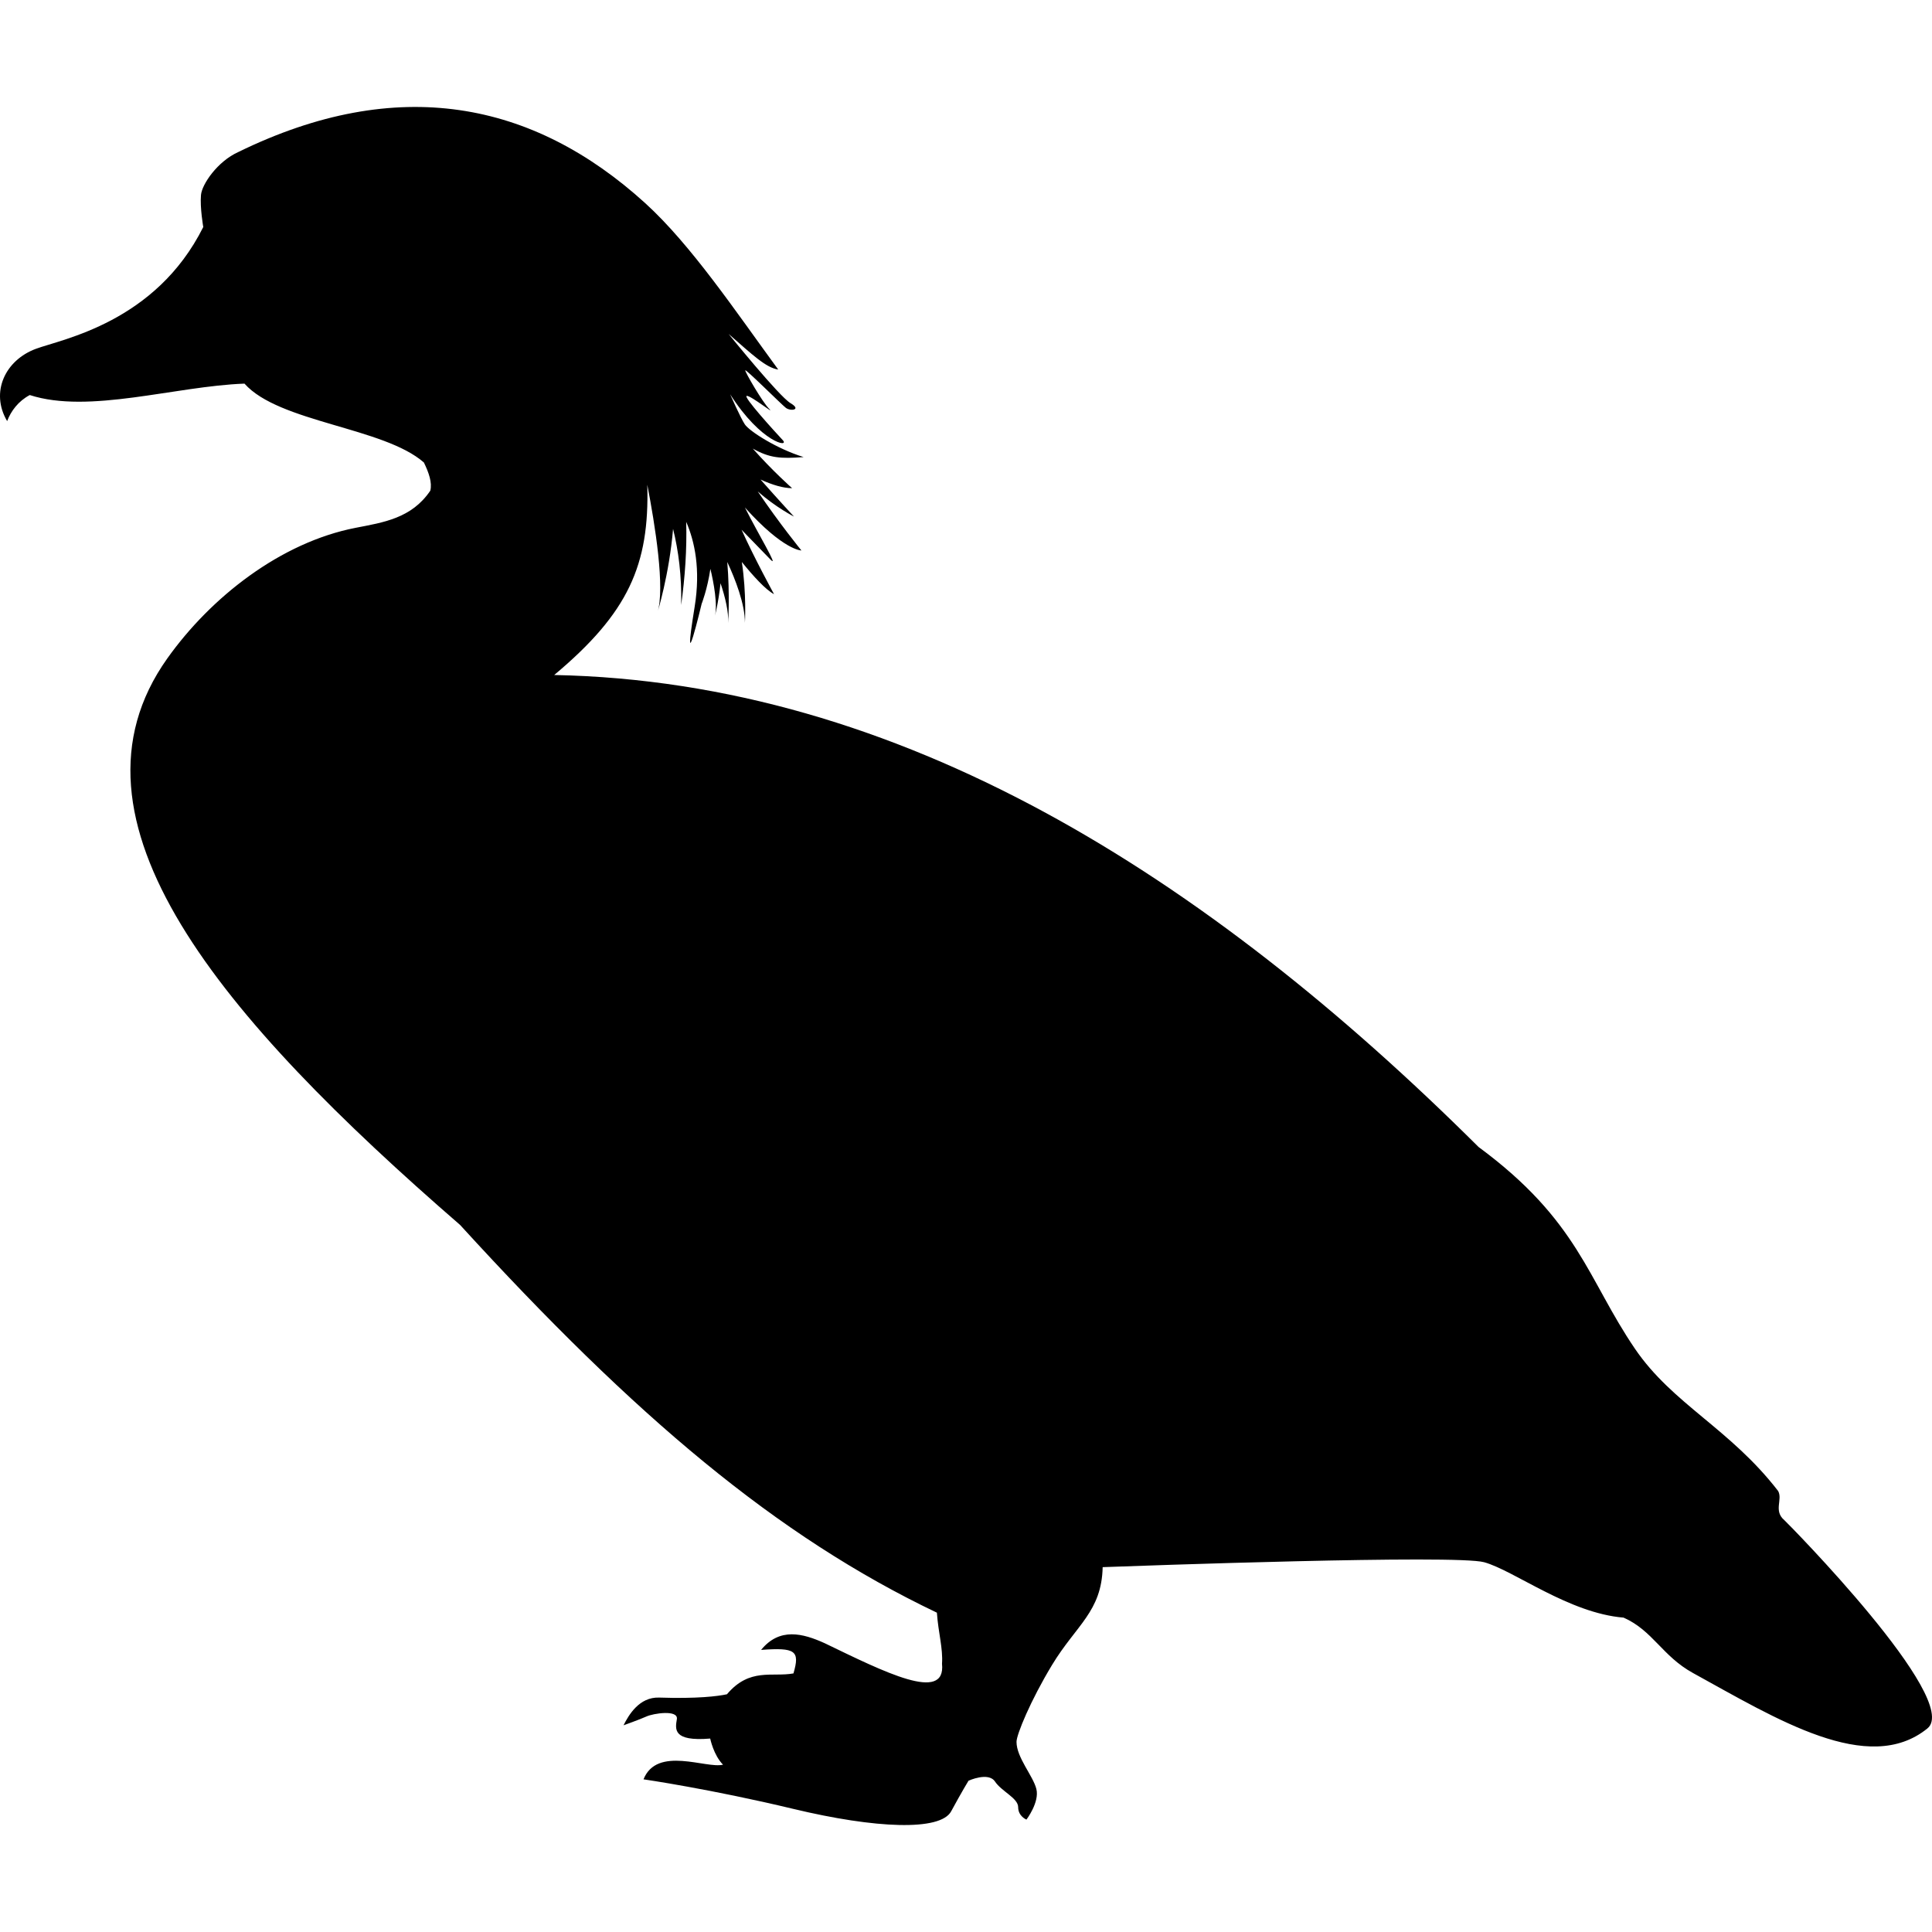<?xml version="1.0" encoding="utf-8"?>
<!-- Generator: www.svgicons.com -->
<svg xmlns="http://www.w3.org/2000/svg" width="800" height="800" viewBox="0 0 512 512">
<path fill="currentColor" d="M193.086 88.498c6.316 5.508 9.876 8.944 13.152 9.439c-11.237-15.348-23.069-33.033-35.272-44.12c-29.727-27.008-65.594-34.186-107.819-13.525c-5.496 2.469-9.627 8.52-9.883 11.365c-.303 3.373.604 8.505.604 8.505C41.217 85.48 16.474 89.862 9.515 92.44c-8.172 3.027-12.134 11.518-7.626 19.156c1.037-2.707 2.967-5.283 5.998-6.906c15.735 5.089 38.474-2.35 56.902-3.026c9.153 10.311 36.934 11.568 47.55 20.908c1.322 2.727 2.223 5.32 1.694 7.461c-4.957 7.347-12.463 8.417-19.79 9.843c-19.86 3.867-38.348 18.35-49.915 34.625c-30.44 42.83 14.327 95.24 77.599 150.12c46.473 50.906 83.983 82.536 126.357 102.754c.382 5.422 1.642 9.416 1.357 13.53c1.098 10.495-15.337 2.159-31.078-5.433c-5.809-2.638-11.963-4.247-16.862 1.766c9.122-.666 10.33.21 8.573 6.235c-5.677 1.03-11.597-1.6-17.627 5.525c-2.496.535-7.893 1.206-17.978.877c-5.289-.172-8.071 4.65-9.428 7.345c0 0 4.222-1.5 6.073-2.336c1.85-.836 8.477-1.851 8.06.716c-.418 2.567-1.195 5.97 8.835 5.134c0 0 .896 4.418 3.403 6.925c-4.418 1.135-17.492-5.074-21.074 3.881c0 0 17.724 2.562 39.65 7.824c21.925 5.262 39.027 5.92 41.877.658c2.85-5.262 4.604-8.112 4.604-8.112s5.262-2.412 7.016.219c1.754 2.631 6.14 4.385 6.14 6.797s2.192 3.289 2.192 3.289s3.508-4.605 2.63-8.113c-.876-3.508-5.261-8.331-5.261-12.497c0-1.904 3.708-10.942 9.428-20.39c6.384-10.546 13.138-14.11 13.403-25.906c9.6-.353 93.614-3.374 101.092-1.305c7.933 2.194 22.448 13.502 36.963 14.684c7.765 3.446 10.235 10.198 18.397 14.683c22.11 12.152 46.448 27.368 62.11 14.684c9.255-7.495-37.136-54.536-37.927-55.21c-2.91-2.48-.379-5.417-1.622-7.706c-12.773-16.559-27.945-23.021-37.941-37.693c-12.585-18.471-14.95-33.942-41.461-53.488c-72.324-71.944-153.382-123.281-244.959-125.077c19.689-16.478 25.266-29.173 24.669-50.42c2.032 10.47 4.789 27.514 2.665 33.973c0 0 3.153-10.142 4.167-22.274c1.414 5.704 2.324 12.43 2.145 20.17c1.015-7.327 1.538-14.67 1.334-22.037c2.248 5.166 3.849 12.571 2.246 22.466c-3.57 22.04 1.847-.738 1.847-.738s1.492-3.748 2.32-9.272c.839 3.503 2.06 9.722 1.087 12.965c0 0 1.064-4.02 1.598-9.155c1.292 3.842 2.158 7.6 2.022 10.556c0 0 .485-7.553-.236-16.184c2.098 4.503 4.68 11.072 4.68 16.12c0 0 .45-7.75-.824-16.122c3.088 3.823 6.314 7.347 8.539 8.537c0 0-5.3-9.706-8.61-17.082c3.678 3.783 6.687 6.881 7.694 7.929c2.324 2.416-3.276-6.788-6.806-13.82c10.294 11.444 14.974 11.388 14.974 11.388s-5.848-7.169-11.578-15.656c4.9 4.307 9.605 6.667 9.605 6.667s-3.978-4.272-8.862-9.812c3.228 1.464 6.052 2.284 8.369 2.294c0 0-5.167-4.553-10.418-10.495c4.47 2.501 7.293 2.72 13.472 2.25c-7.148-2.208-14.396-6.88-15.58-8.665s-3.888-7.97-3.888-7.97c8.273 12.962 15.857 14.203 13.927 12.135c-1.93-2.068-10.756-11.72-9.515-11.72c1.241 0 7.722 5.24 5.93 3.446c-1.793-1.792-6.344-9.652-6.344-10.204c0-.551 9.515 8.963 10.756 9.929c1.241.965 4.275.551 1.241-1.241c-3.033-1.793-16.408-18.339-16.409-18.34"/>
</svg>